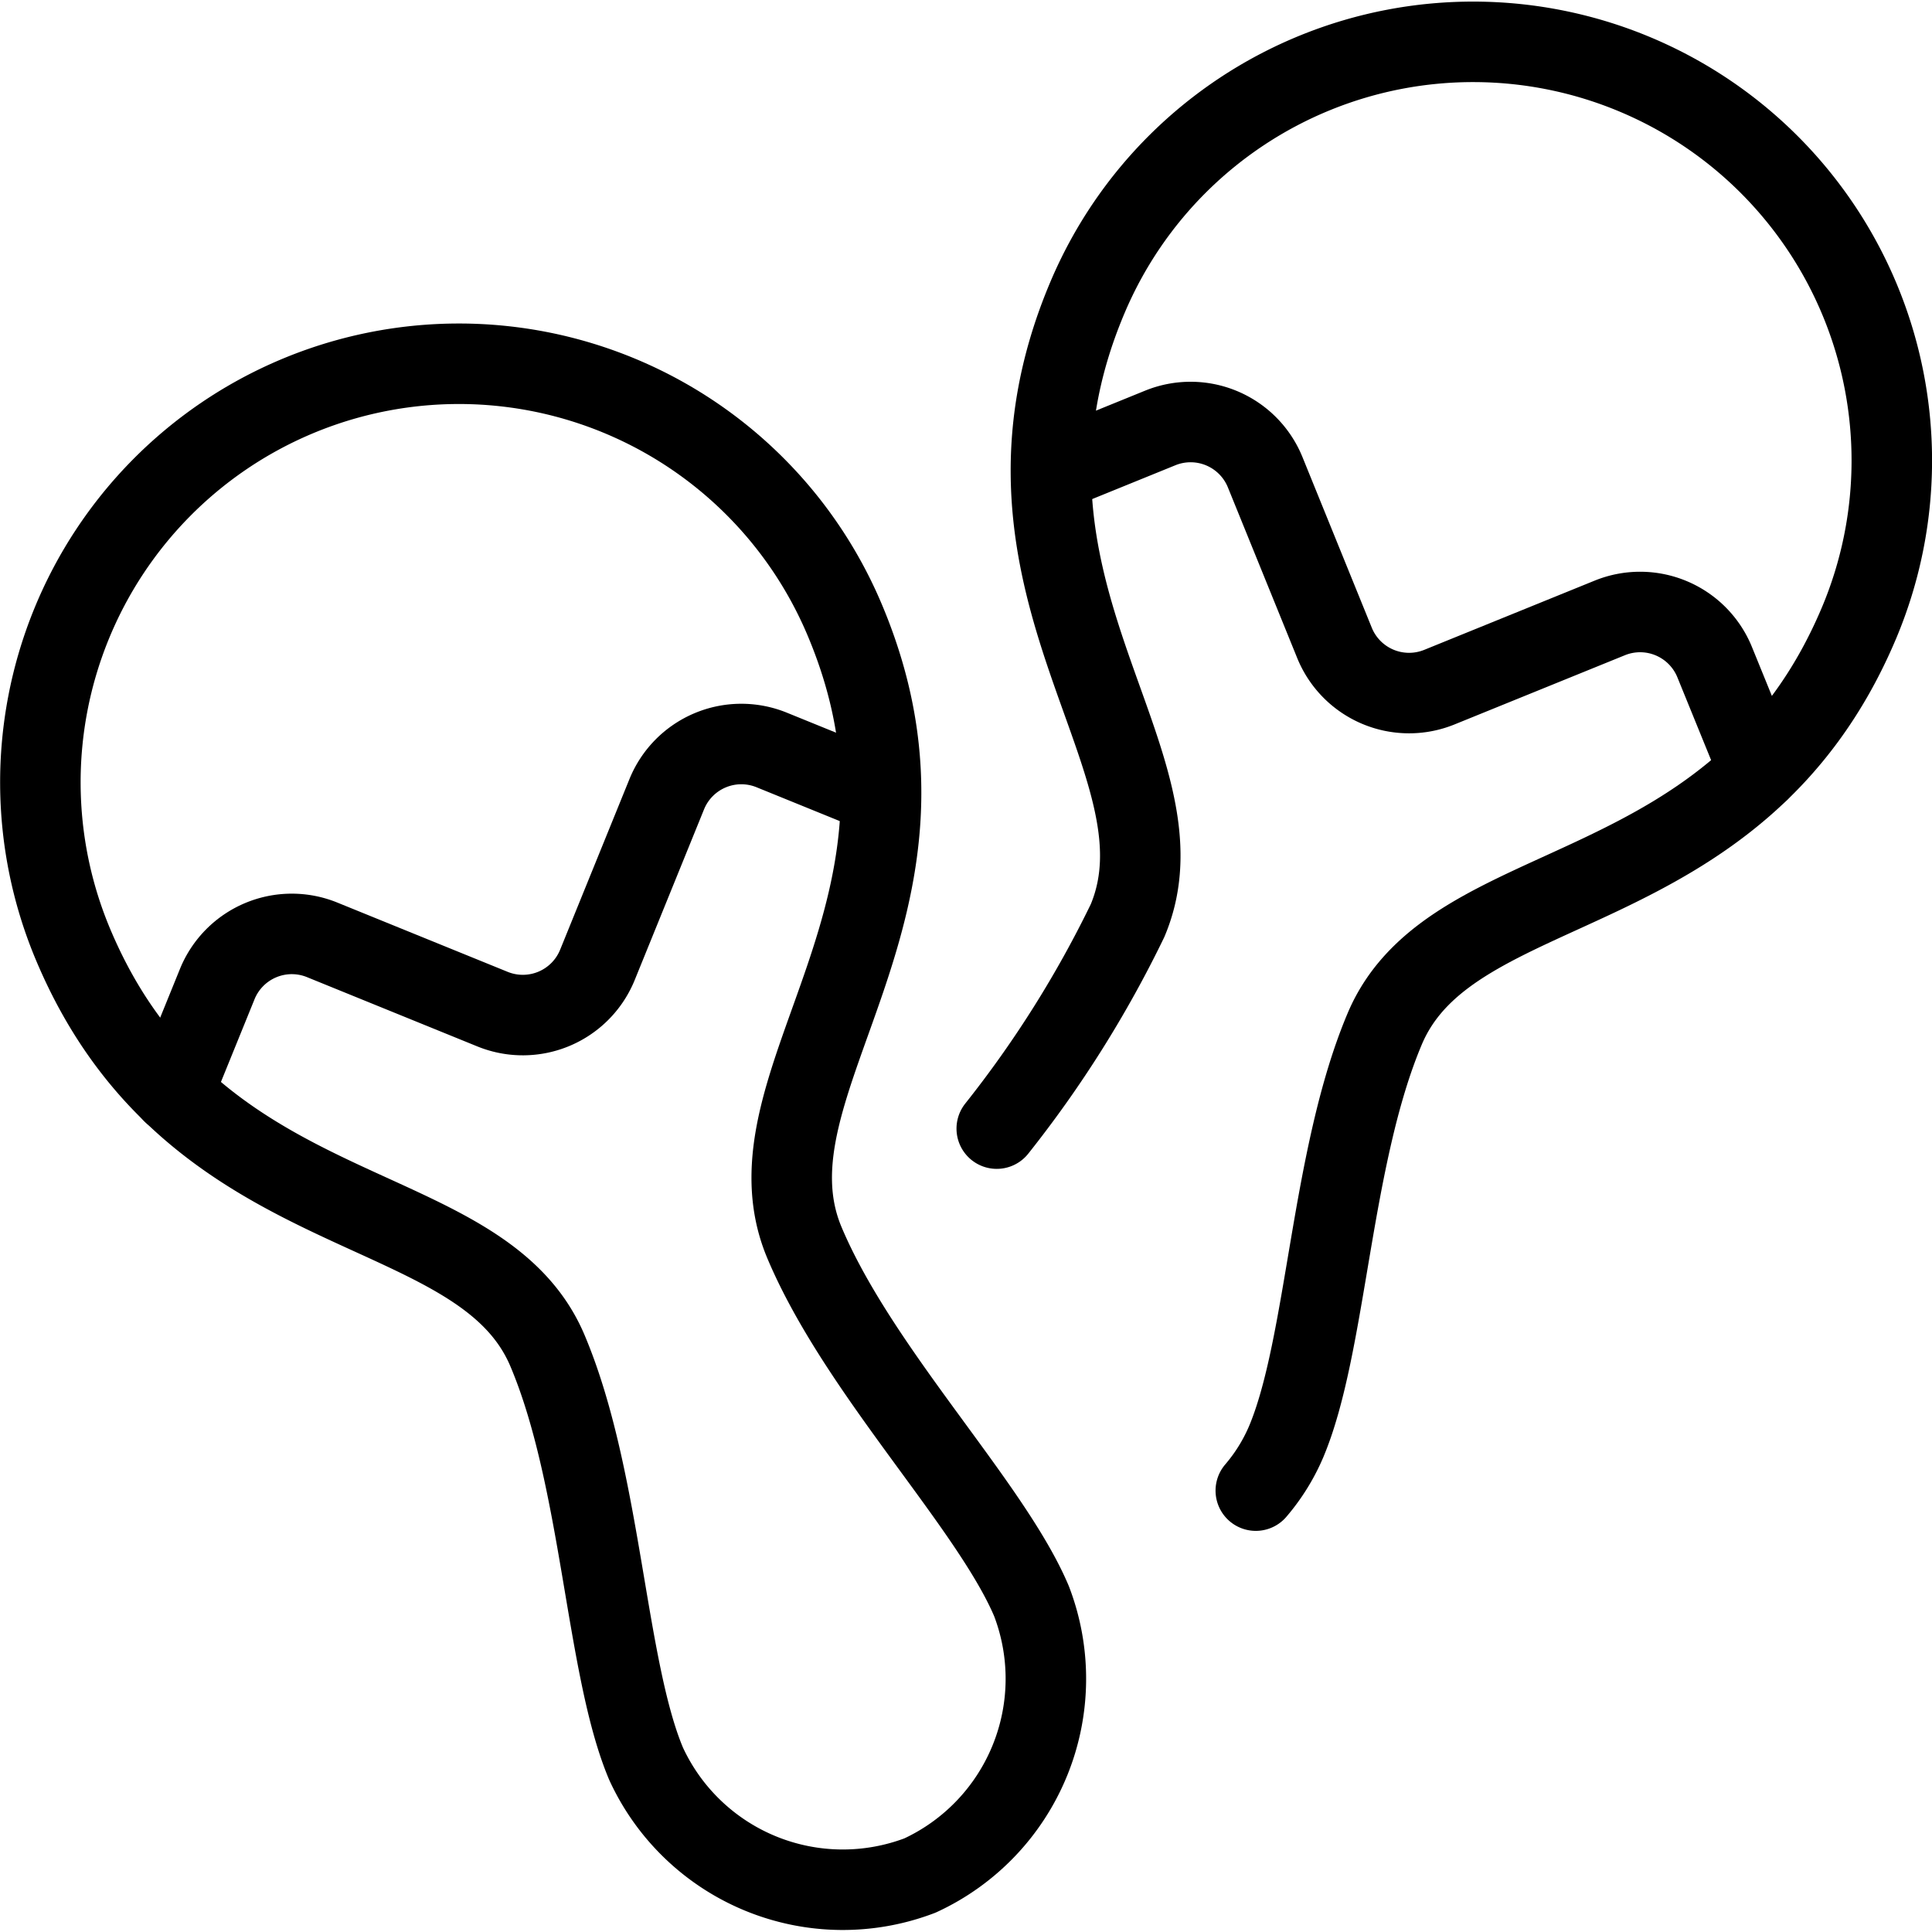 <svg viewBox="0 0 24 24" xmlns="http://www.w3.org/2000/svg"><g transform="matrix(1,0,0,1,0,0)"><path d="M15.6,18.517a2.35,2.35,0,0,0,.377-.607c.506-1.2.55-3.531,1.224-5.128.843-2,4.374-1.447,5.891-5.04A5.2,5.2,0,1,0,13.507,3.7c-1.517,3.593,1.34,5.74.5,7.736a13.872,13.872,0,0,1-1.625,2.584" fill="none" stroke="#000000" stroke-linecap="round" stroke-linejoin="round"></path><path d="M21.851,9.578,21.3,8.225a1,1,0,0,0-1.3-.55l-2.122.862a1,1,0,0,1-1.3-.55l-.862-2.122a1,1,0,0,0-1.3-.55l-1.353.55" fill="none" stroke="#000000" stroke-linecap="round" stroke-linejoin="round"></path><path d="M3.679,4.928A5.2,5.2,0,0,1,10.493,7.7c1.517,3.594-1.34,5.741-.5,7.737.674,1.6,2.315,3.256,2.821,4.454a2.692,2.692,0,0,1-1.385,3.407A2.69,2.69,0,0,1,8.026,21.91c-.506-1.2-.55-3.532-1.224-5.129-.843-2-4.374-1.446-5.891-5.04A5.2,5.2,0,0,1,3.679,4.928Z" fill="none" stroke="#000000" stroke-linecap="round" stroke-linejoin="round"></path><path d="M2.149,13.578l.55-1.354a1,1,0,0,1,1.3-.55l2.122.863a1,1,0,0,0,1.3-.55l.862-2.122a1,1,0,0,1,1.3-.55l1.353.55" fill="none" stroke="#000000" stroke-linecap="round" stroke-linejoin="round"></path></g></svg>